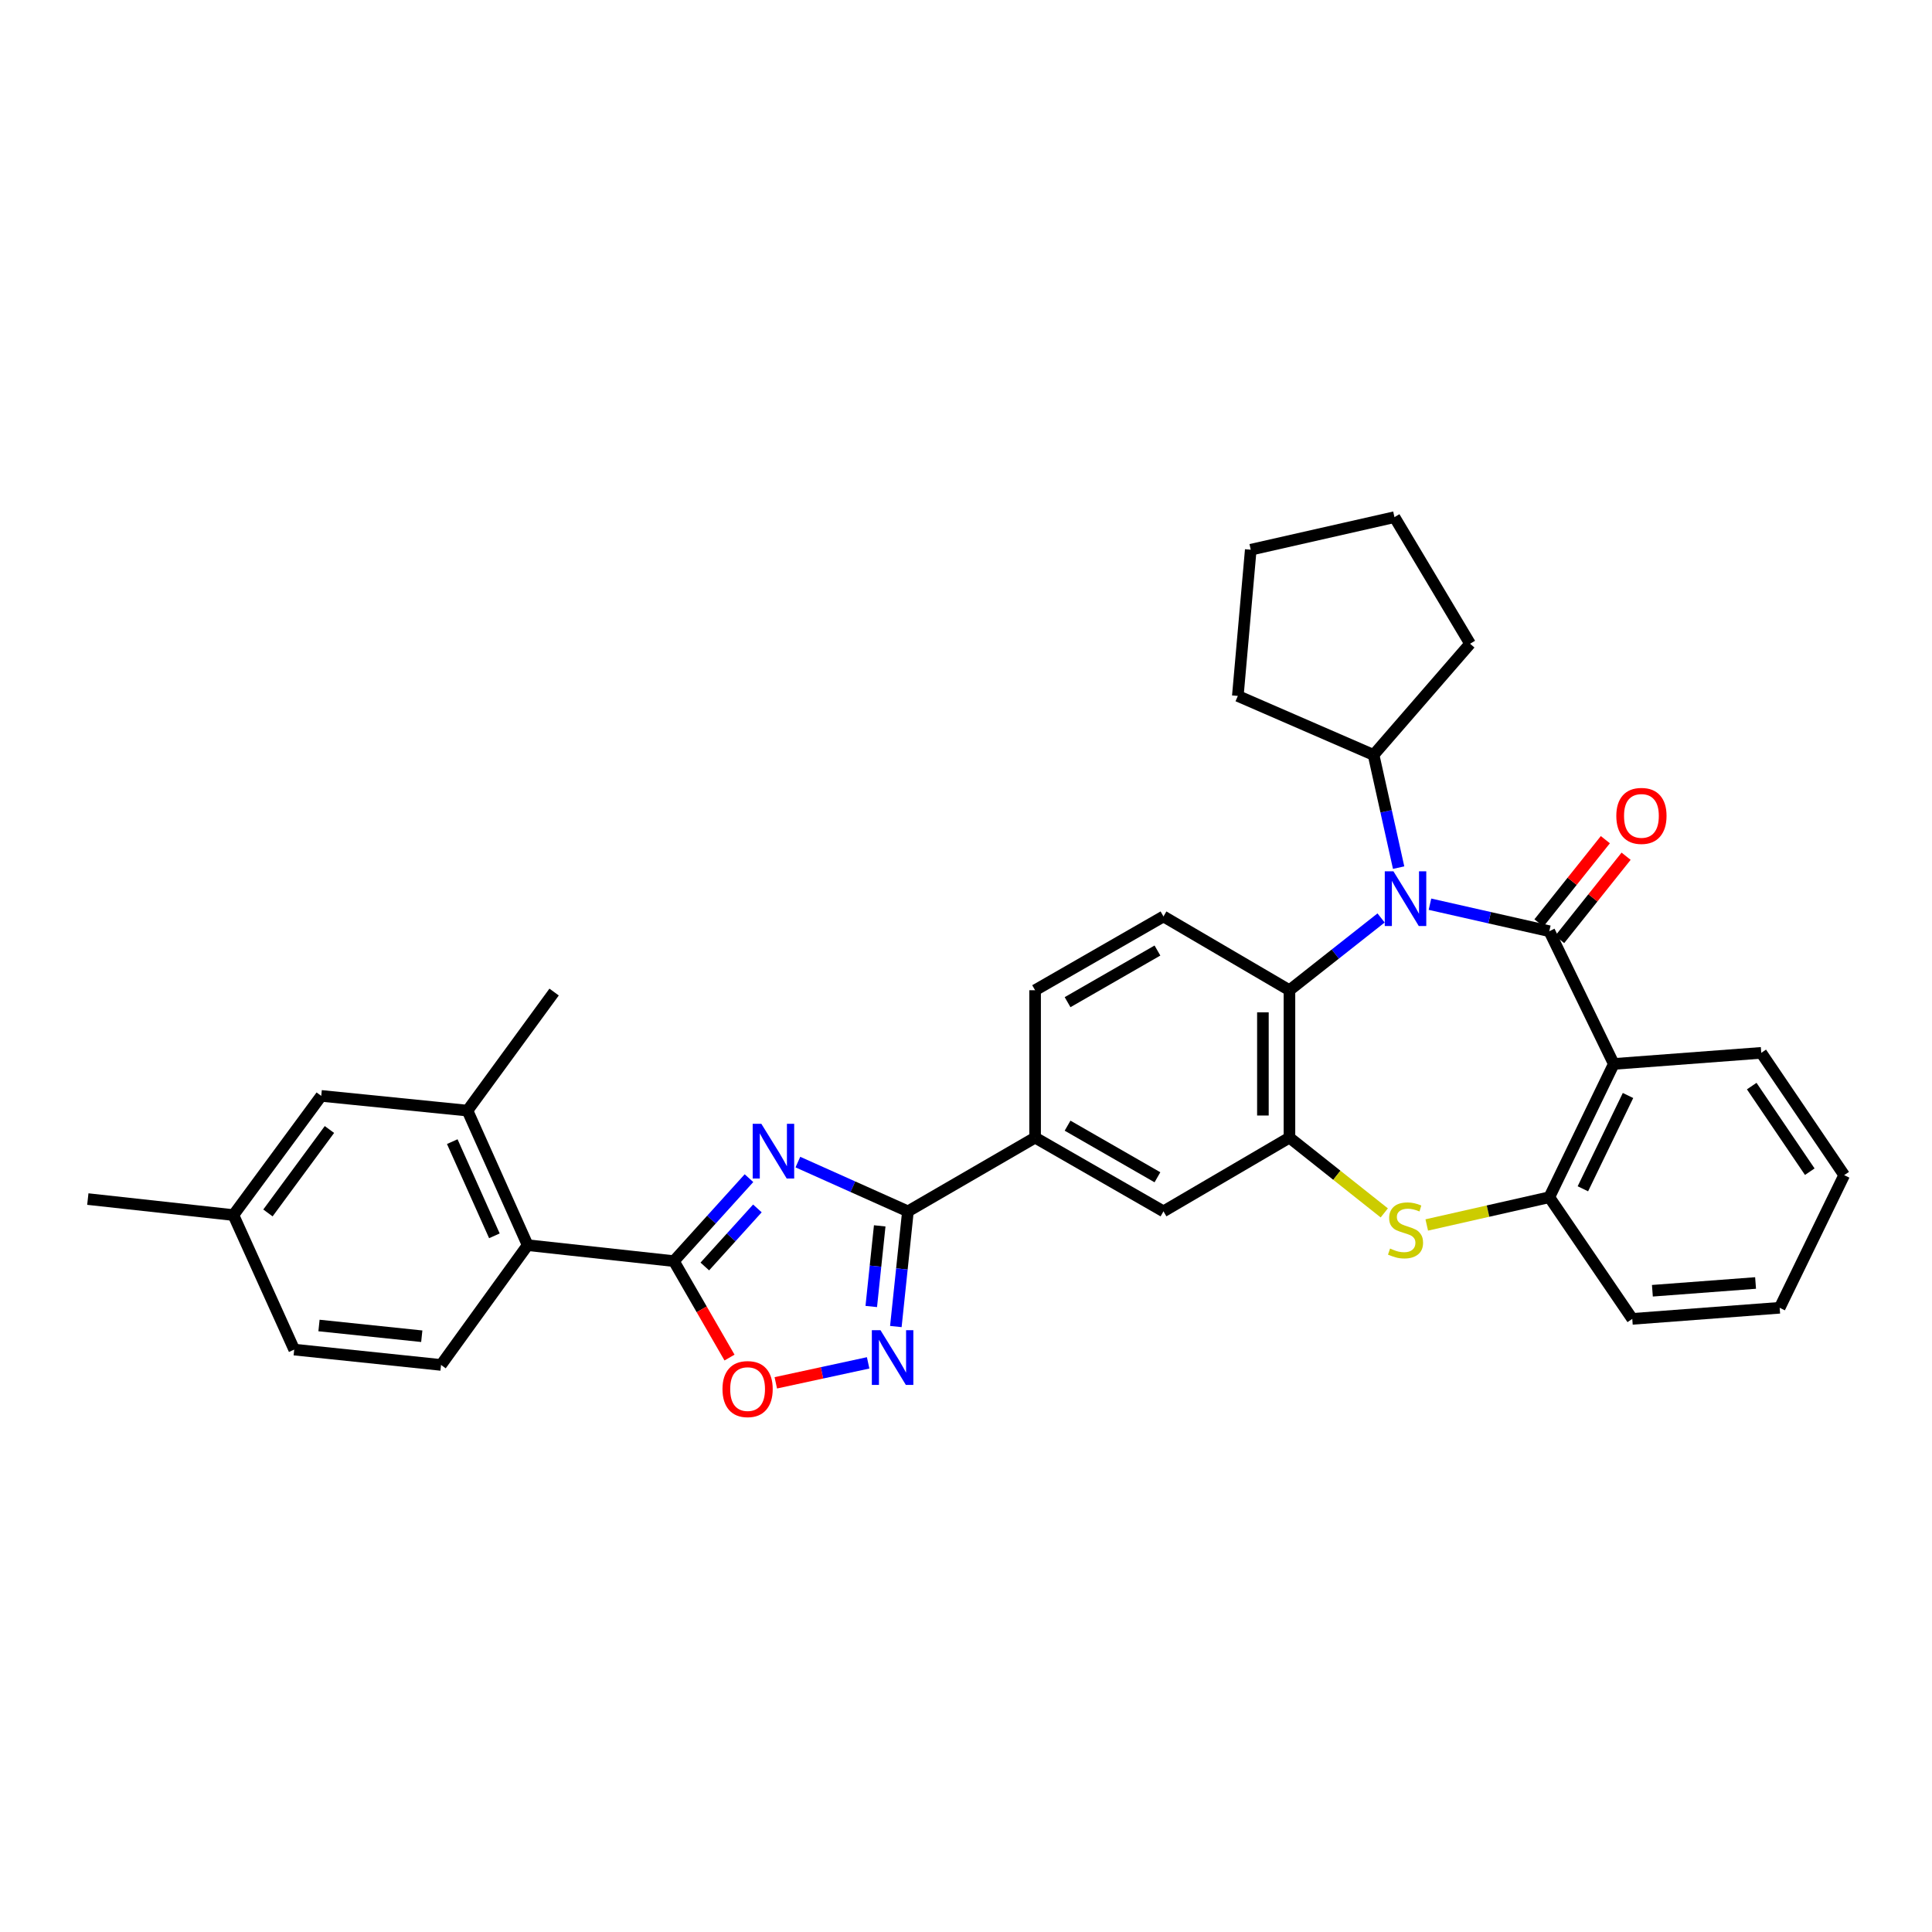 <?xml version='1.0' encoding='iso-8859-1'?>
<svg version='1.1' baseProfile='full'
              xmlns='http://www.w3.org/2000/svg'
                      xmlns:rdkit='http://www.rdkit.org/xml'
                      xmlns:xlink='http://www.w3.org/1999/xlink'
                  xml:space='preserve'
width='1000px' height='1000px' viewBox='0 0 1000 1000'>
<!-- END OF HEADER -->
<rect style='opacity:1.0;fill:#FFFFFF;stroke:none' width='1000' height='1000' x='0' y='0'> </rect>
<path class='bond-0' d='M 801.921,481.995 L 771.033,475.004' style='fill:none;fill-rule:evenodd;stroke:#000000;stroke-width:6px;stroke-linecap:butt;stroke-linejoin:miter;stroke-opacity:1' />
<path class='bond-0' d='M 771.033,475.004 L 740.146,468.013' style='fill:none;fill-rule:evenodd;stroke:#0000FF;stroke-width:6px;stroke-linecap:butt;stroke-linejoin:miter;stroke-opacity:1' />
<path class='bond-3' d='M 801.921,481.995 L 835.297,550.694' style='fill:none;fill-rule:evenodd;stroke:#000000;stroke-width:6px;stroke-linecap:butt;stroke-linejoin:miter;stroke-opacity:1' />
<path class='bond-16' d='M 807.291,486.279 L 824.481,464.73' style='fill:none;fill-rule:evenodd;stroke:#000000;stroke-width:6px;stroke-linecap:butt;stroke-linejoin:miter;stroke-opacity:1' />
<path class='bond-16' d='M 824.481,464.73 L 841.671,443.181' style='fill:none;fill-rule:evenodd;stroke:#FF0000;stroke-width:6px;stroke-linecap:butt;stroke-linejoin:miter;stroke-opacity:1' />
<path class='bond-16' d='M 796.551,477.711 L 813.741,456.163' style='fill:none;fill-rule:evenodd;stroke:#000000;stroke-width:6px;stroke-linecap:butt;stroke-linejoin:miter;stroke-opacity:1' />
<path class='bond-16' d='M 813.741,456.163 L 830.931,434.614' style='fill:none;fill-rule:evenodd;stroke:#FF0000;stroke-width:6px;stroke-linecap:butt;stroke-linejoin:miter;stroke-opacity:1' />
<path class='bond-8' d='M 714.845,475.13 L 691.13,493.835' style='fill:none;fill-rule:evenodd;stroke:#0000FF;stroke-width:6px;stroke-linecap:butt;stroke-linejoin:miter;stroke-opacity:1' />
<path class='bond-8' d='M 691.13,493.835 L 667.416,512.54' style='fill:none;fill-rule:evenodd;stroke:#000000;stroke-width:6px;stroke-linecap:butt;stroke-linejoin:miter;stroke-opacity:1' />
<path class='bond-18' d='M 723.928,449.085 L 717.447,419.918' style='fill:none;fill-rule:evenodd;stroke:#0000FF;stroke-width:6px;stroke-linecap:butt;stroke-linejoin:miter;stroke-opacity:1' />
<path class='bond-18' d='M 717.447,419.918 L 710.966,390.75' style='fill:none;fill-rule:evenodd;stroke:#000000;stroke-width:6px;stroke-linecap:butt;stroke-linejoin:miter;stroke-opacity:1' />
<path class='bond-1' d='M 412.976,601.493 L 441.46,614.244' style='fill:none;fill-rule:evenodd;stroke:#0000FF;stroke-width:6px;stroke-linecap:butt;stroke-linejoin:miter;stroke-opacity:1' />
<path class='bond-1' d='M 441.46,614.244 L 469.944,626.995' style='fill:none;fill-rule:evenodd;stroke:#000000;stroke-width:6px;stroke-linecap:butt;stroke-linejoin:miter;stroke-opacity:1' />
<path class='bond-2' d='M 387.669,609.815 L 368.232,631.284' style='fill:none;fill-rule:evenodd;stroke:#0000FF;stroke-width:6px;stroke-linecap:butt;stroke-linejoin:miter;stroke-opacity:1' />
<path class='bond-2' d='M 368.232,631.284 L 348.795,652.754' style='fill:none;fill-rule:evenodd;stroke:#000000;stroke-width:6px;stroke-linecap:butt;stroke-linejoin:miter;stroke-opacity:1' />
<path class='bond-2' d='M 392.023,625.476 L 378.417,640.505' style='fill:none;fill-rule:evenodd;stroke:#0000FF;stroke-width:6px;stroke-linecap:butt;stroke-linejoin:miter;stroke-opacity:1' />
<path class='bond-2' d='M 378.417,640.505 L 364.811,655.533' style='fill:none;fill-rule:evenodd;stroke:#000000;stroke-width:6px;stroke-linecap:butt;stroke-linejoin:miter;stroke-opacity:1' />
<path class='bond-11' d='M 348.795,652.754 L 273.113,644.496' style='fill:none;fill-rule:evenodd;stroke:#000000;stroke-width:6px;stroke-linecap:butt;stroke-linejoin:miter;stroke-opacity:1' />
<path class='bond-37' d='M 348.795,652.754 L 363.195,677.714' style='fill:none;fill-rule:evenodd;stroke:#000000;stroke-width:6px;stroke-linecap:butt;stroke-linejoin:miter;stroke-opacity:1' />
<path class='bond-37' d='M 363.195,677.714 L 377.594,702.674' style='fill:none;fill-rule:evenodd;stroke:#FF0000;stroke-width:6px;stroke-linecap:butt;stroke-linejoin:miter;stroke-opacity:1' />
<path class='bond-10' d='M 835.297,550.694 L 801.921,619.683' style='fill:none;fill-rule:evenodd;stroke:#000000;stroke-width:6px;stroke-linecap:butt;stroke-linejoin:miter;stroke-opacity:1' />
<path class='bond-10' d='M 842.658,567.025 L 819.295,615.318' style='fill:none;fill-rule:evenodd;stroke:#000000;stroke-width:6px;stroke-linecap:butt;stroke-linejoin:miter;stroke-opacity:1' />
<path class='bond-23' d='M 835.297,550.694 L 911.621,544.954' style='fill:none;fill-rule:evenodd;stroke:#000000;stroke-width:6px;stroke-linecap:butt;stroke-linejoin:miter;stroke-opacity:1' />
<path class='bond-4' d='M 469.944,626.995 L 535.765,588.833' style='fill:none;fill-rule:evenodd;stroke:#000000;stroke-width:6px;stroke-linecap:butt;stroke-linejoin:miter;stroke-opacity:1' />
<path class='bond-5' d='M 469.944,626.995 L 466.817,656.805' style='fill:none;fill-rule:evenodd;stroke:#000000;stroke-width:6px;stroke-linecap:butt;stroke-linejoin:miter;stroke-opacity:1' />
<path class='bond-5' d='M 466.817,656.805 L 463.691,686.615' style='fill:none;fill-rule:evenodd;stroke:#0000FF;stroke-width:6px;stroke-linecap:butt;stroke-linejoin:miter;stroke-opacity:1' />
<path class='bond-5' d='M 455.342,634.505 L 453.154,655.372' style='fill:none;fill-rule:evenodd;stroke:#000000;stroke-width:6px;stroke-linecap:butt;stroke-linejoin:miter;stroke-opacity:1' />
<path class='bond-5' d='M 453.154,655.372 L 450.965,676.239' style='fill:none;fill-rule:evenodd;stroke:#0000FF;stroke-width:6px;stroke-linecap:butt;stroke-linejoin:miter;stroke-opacity:1' />
<path class='bond-9' d='M 449.347,705.414 L 425.45,710.581' style='fill:none;fill-rule:evenodd;stroke:#0000FF;stroke-width:6px;stroke-linecap:butt;stroke-linejoin:miter;stroke-opacity:1' />
<path class='bond-9' d='M 425.45,710.581 L 401.553,715.748' style='fill:none;fill-rule:evenodd;stroke:#FF0000;stroke-width:6px;stroke-linecap:butt;stroke-linejoin:miter;stroke-opacity:1' />
<path class='bond-6' d='M 667.416,588.833 L 667.416,512.54' style='fill:none;fill-rule:evenodd;stroke:#000000;stroke-width:6px;stroke-linecap:butt;stroke-linejoin:miter;stroke-opacity:1' />
<path class='bond-6' d='M 653.678,577.389 L 653.678,523.984' style='fill:none;fill-rule:evenodd;stroke:#000000;stroke-width:6px;stroke-linecap:butt;stroke-linejoin:miter;stroke-opacity:1' />
<path class='bond-14' d='M 667.416,588.833 L 602.213,626.995' style='fill:none;fill-rule:evenodd;stroke:#000000;stroke-width:6px;stroke-linecap:butt;stroke-linejoin:miter;stroke-opacity:1' />
<path class='bond-33' d='M 667.416,588.833 L 691.958,608.315' style='fill:none;fill-rule:evenodd;stroke:#000000;stroke-width:6px;stroke-linecap:butt;stroke-linejoin:miter;stroke-opacity:1' />
<path class='bond-33' d='M 691.958,608.315 L 716.5,627.797' style='fill:none;fill-rule:evenodd;stroke:#CCCC00;stroke-width:6px;stroke-linecap:butt;stroke-linejoin:miter;stroke-opacity:1' />
<path class='bond-7' d='M 738.486,634.041 L 770.203,626.862' style='fill:none;fill-rule:evenodd;stroke:#CCCC00;stroke-width:6px;stroke-linecap:butt;stroke-linejoin:miter;stroke-opacity:1' />
<path class='bond-7' d='M 770.203,626.862 L 801.921,619.683' style='fill:none;fill-rule:evenodd;stroke:#000000;stroke-width:6px;stroke-linecap:butt;stroke-linejoin:miter;stroke-opacity:1' />
<path class='bond-15' d='M 667.416,512.54 L 602.213,474.355' style='fill:none;fill-rule:evenodd;stroke:#000000;stroke-width:6px;stroke-linecap:butt;stroke-linejoin:miter;stroke-opacity:1' />
<path class='bond-24' d='M 801.921,619.683 L 844.861,682.65' style='fill:none;fill-rule:evenodd;stroke:#000000;stroke-width:6px;stroke-linecap:butt;stroke-linejoin:miter;stroke-opacity:1' />
<path class='bond-13' d='M 273.113,644.496 L 241.957,574.85' style='fill:none;fill-rule:evenodd;stroke:#000000;stroke-width:6px;stroke-linecap:butt;stroke-linejoin:miter;stroke-opacity:1' />
<path class='bond-13' d='M 255.899,639.659 L 234.09,590.907' style='fill:none;fill-rule:evenodd;stroke:#000000;stroke-width:6px;stroke-linecap:butt;stroke-linejoin:miter;stroke-opacity:1' />
<path class='bond-17' d='M 273.113,644.496 L 228.28,706.486' style='fill:none;fill-rule:evenodd;stroke:#000000;stroke-width:6px;stroke-linecap:butt;stroke-linejoin:miter;stroke-opacity:1' />
<path class='bond-12' d='M 535.765,588.833 L 535.765,512.54' style='fill:none;fill-rule:evenodd;stroke:#000000;stroke-width:6px;stroke-linecap:butt;stroke-linejoin:miter;stroke-opacity:1' />
<path class='bond-36' d='M 535.765,588.833 L 602.213,626.995' style='fill:none;fill-rule:evenodd;stroke:#000000;stroke-width:6px;stroke-linecap:butt;stroke-linejoin:miter;stroke-opacity:1' />
<path class='bond-36' d='M 552.574,582.644 L 599.088,609.357' style='fill:none;fill-rule:evenodd;stroke:#000000;stroke-width:6px;stroke-linecap:butt;stroke-linejoin:miter;stroke-opacity:1' />
<path class='bond-19' d='M 241.957,574.85 L 166.275,567.226' style='fill:none;fill-rule:evenodd;stroke:#000000;stroke-width:6px;stroke-linecap:butt;stroke-linejoin:miter;stroke-opacity:1' />
<path class='bond-25' d='M 241.957,574.85 L 286.805,513.486' style='fill:none;fill-rule:evenodd;stroke:#000000;stroke-width:6px;stroke-linecap:butt;stroke-linejoin:miter;stroke-opacity:1' />
<path class='bond-20' d='M 602.213,474.355 L 535.765,512.54' style='fill:none;fill-rule:evenodd;stroke:#000000;stroke-width:6px;stroke-linecap:butt;stroke-linejoin:miter;stroke-opacity:1' />
<path class='bond-20' d='M 599.091,491.994 L 552.577,518.724' style='fill:none;fill-rule:evenodd;stroke:#000000;stroke-width:6px;stroke-linecap:butt;stroke-linejoin:miter;stroke-opacity:1' />
<path class='bond-21' d='M 228.28,706.486 L 152.285,698.548' style='fill:none;fill-rule:evenodd;stroke:#000000;stroke-width:6px;stroke-linecap:butt;stroke-linejoin:miter;stroke-opacity:1' />
<path class='bond-21' d='M 218.308,691.631 L 165.111,686.075' style='fill:none;fill-rule:evenodd;stroke:#000000;stroke-width:6px;stroke-linecap:butt;stroke-linejoin:miter;stroke-opacity:1' />
<path class='bond-26' d='M 710.966,390.75 L 760.912,333.194' style='fill:none;fill-rule:evenodd;stroke:#000000;stroke-width:6px;stroke-linecap:butt;stroke-linejoin:miter;stroke-opacity:1' />
<path class='bond-27' d='M 710.966,390.75 L 640.695,360.221' style='fill:none;fill-rule:evenodd;stroke:#000000;stroke-width:6px;stroke-linecap:butt;stroke-linejoin:miter;stroke-opacity:1' />
<path class='bond-38' d='M 166.275,567.226 L 120.809,628.918' style='fill:none;fill-rule:evenodd;stroke:#000000;stroke-width:6px;stroke-linecap:butt;stroke-linejoin:miter;stroke-opacity:1' />
<path class='bond-38' d='M 170.514,584.63 L 138.688,627.815' style='fill:none;fill-rule:evenodd;stroke:#000000;stroke-width:6px;stroke-linecap:butt;stroke-linejoin:miter;stroke-opacity:1' />
<path class='bond-22' d='M 152.285,698.548 L 120.809,628.918' style='fill:none;fill-rule:evenodd;stroke:#000000;stroke-width:6px;stroke-linecap:butt;stroke-linejoin:miter;stroke-opacity:1' />
<path class='bond-28' d='M 120.809,628.918 L 45.455,620.637' style='fill:none;fill-rule:evenodd;stroke:#000000;stroke-width:6px;stroke-linecap:butt;stroke-linejoin:miter;stroke-opacity:1' />
<path class='bond-29' d='M 911.621,544.954 L 954.545,608.25' style='fill:none;fill-rule:evenodd;stroke:#000000;stroke-width:6px;stroke-linecap:butt;stroke-linejoin:miter;stroke-opacity:1' />
<path class='bond-29' d='M 906.689,562.16 L 936.737,606.466' style='fill:none;fill-rule:evenodd;stroke:#000000;stroke-width:6px;stroke-linecap:butt;stroke-linejoin:miter;stroke-opacity:1' />
<path class='bond-34' d='M 844.861,682.65 L 921.154,676.91' style='fill:none;fill-rule:evenodd;stroke:#000000;stroke-width:6px;stroke-linecap:butt;stroke-linejoin:miter;stroke-opacity:1' />
<path class='bond-34' d='M 855.274,668.089 L 908.679,664.072' style='fill:none;fill-rule:evenodd;stroke:#000000;stroke-width:6px;stroke-linecap:butt;stroke-linejoin:miter;stroke-opacity:1' />
<path class='bond-32' d='M 760.912,333.194 L 721.774,267.678' style='fill:none;fill-rule:evenodd;stroke:#000000;stroke-width:6px;stroke-linecap:butt;stroke-linejoin:miter;stroke-opacity:1' />
<path class='bond-31' d='M 640.695,360.221 L 647.389,284.538' style='fill:none;fill-rule:evenodd;stroke:#000000;stroke-width:6px;stroke-linecap:butt;stroke-linejoin:miter;stroke-opacity:1' />
<path class='bond-30' d='M 954.545,608.25 L 921.154,676.91' style='fill:none;fill-rule:evenodd;stroke:#000000;stroke-width:6px;stroke-linecap:butt;stroke-linejoin:miter;stroke-opacity:1' />
<path class='bond-35' d='M 647.389,284.538 L 721.774,267.678' style='fill:none;fill-rule:evenodd;stroke:#000000;stroke-width:6px;stroke-linecap:butt;stroke-linejoin:miter;stroke-opacity:1' />
<path  class='atom-1' d='M 721.238 450.99
L 730.518 465.99
Q 731.438 467.47, 732.918 470.15
Q 734.398 472.83, 734.478 472.99
L 734.478 450.99
L 738.238 450.99
L 738.238 479.31
L 734.358 479.31
L 724.398 462.91
Q 723.238 460.99, 721.998 458.79
Q 720.798 456.59, 720.438 455.91
L 720.438 479.31
L 716.758 479.31
L 716.758 450.99
L 721.238 450.99
' fill='#0000FF'/>
<path  class='atom-2' d='M 394.069 581.672
L 403.349 596.672
Q 404.269 598.152, 405.749 600.832
Q 407.229 603.512, 407.309 603.672
L 407.309 581.672
L 411.069 581.672
L 411.069 609.992
L 407.189 609.992
L 397.229 593.592
Q 396.069 591.672, 394.829 589.472
Q 393.629 587.272, 393.269 586.592
L 393.269 609.992
L 389.589 609.992
L 389.589 581.672
L 394.069 581.672
' fill='#0000FF'/>
<path  class='atom-6' d='M 455.746 688.517
L 465.026 703.517
Q 465.946 704.997, 467.426 707.677
Q 468.906 710.357, 468.986 710.517
L 468.986 688.517
L 472.746 688.517
L 472.746 716.837
L 468.866 716.837
L 458.906 700.437
Q 457.746 698.517, 456.506 696.317
Q 455.306 694.117, 454.946 693.437
L 454.946 716.837
L 451.266 716.837
L 451.266 688.517
L 455.746 688.517
' fill='#0000FF'/>
<path  class='atom-8' d='M 719.498 646.247
Q 719.818 646.367, 721.138 646.927
Q 722.458 647.487, 723.898 647.847
Q 725.378 648.167, 726.818 648.167
Q 729.498 648.167, 731.058 646.887
Q 732.618 645.567, 732.618 643.287
Q 732.618 641.727, 731.818 640.767
Q 731.058 639.807, 729.858 639.287
Q 728.658 638.767, 726.658 638.167
Q 724.138 637.407, 722.618 636.687
Q 721.138 635.967, 720.058 634.447
Q 719.018 632.927, 719.018 630.367
Q 719.018 626.807, 721.418 624.607
Q 723.858 622.407, 728.658 622.407
Q 731.938 622.407, 735.658 623.967
L 734.738 627.047
Q 731.338 625.647, 728.778 625.647
Q 726.018 625.647, 724.498 626.807
Q 722.978 627.927, 723.018 629.887
Q 723.018 631.407, 723.778 632.327
Q 724.578 633.247, 725.698 633.767
Q 726.858 634.287, 728.778 634.887
Q 731.338 635.687, 732.858 636.487
Q 734.378 637.287, 735.458 638.927
Q 736.578 640.527, 736.578 643.287
Q 736.578 647.207, 733.938 649.327
Q 731.338 651.407, 726.978 651.407
Q 724.458 651.407, 722.538 650.847
Q 720.658 650.327, 718.418 649.407
L 719.498 646.247
' fill='#CCCC00'/>
<path  class='atom-10' d='M 373.957 718.984
Q 373.957 712.184, 377.317 708.384
Q 380.677 704.584, 386.957 704.584
Q 393.237 704.584, 396.597 708.384
Q 399.957 712.184, 399.957 718.984
Q 399.957 725.864, 396.557 729.784
Q 393.157 733.664, 386.957 733.664
Q 380.717 733.664, 377.317 729.784
Q 373.957 725.904, 373.957 718.984
M 386.957 730.464
Q 391.277 730.464, 393.597 727.584
Q 395.957 724.664, 395.957 718.984
Q 395.957 713.424, 393.597 710.624
Q 391.277 707.784, 386.957 707.784
Q 382.637 707.784, 380.277 710.584
Q 377.957 713.384, 377.957 718.984
Q 377.957 724.704, 380.277 727.584
Q 382.637 730.464, 386.957 730.464
' fill='#FF0000'/>
<path  class='atom-17' d='M 836.6 422.306
Q 836.6 415.506, 839.96 411.706
Q 843.32 407.906, 849.6 407.906
Q 855.88 407.906, 859.24 411.706
Q 862.6 415.506, 862.6 422.306
Q 862.6 429.186, 859.2 433.106
Q 855.8 436.986, 849.6 436.986
Q 843.36 436.986, 839.96 433.106
Q 836.6 429.226, 836.6 422.306
M 849.6 433.786
Q 853.92 433.786, 856.24 430.906
Q 858.6 427.986, 858.6 422.306
Q 858.6 416.746, 856.24 413.946
Q 853.92 411.106, 849.6 411.106
Q 845.28 411.106, 842.92 413.906
Q 840.6 416.706, 840.6 422.306
Q 840.6 428.026, 842.92 430.906
Q 845.28 433.786, 849.6 433.786
' fill='#FF0000'/>
</svg>
